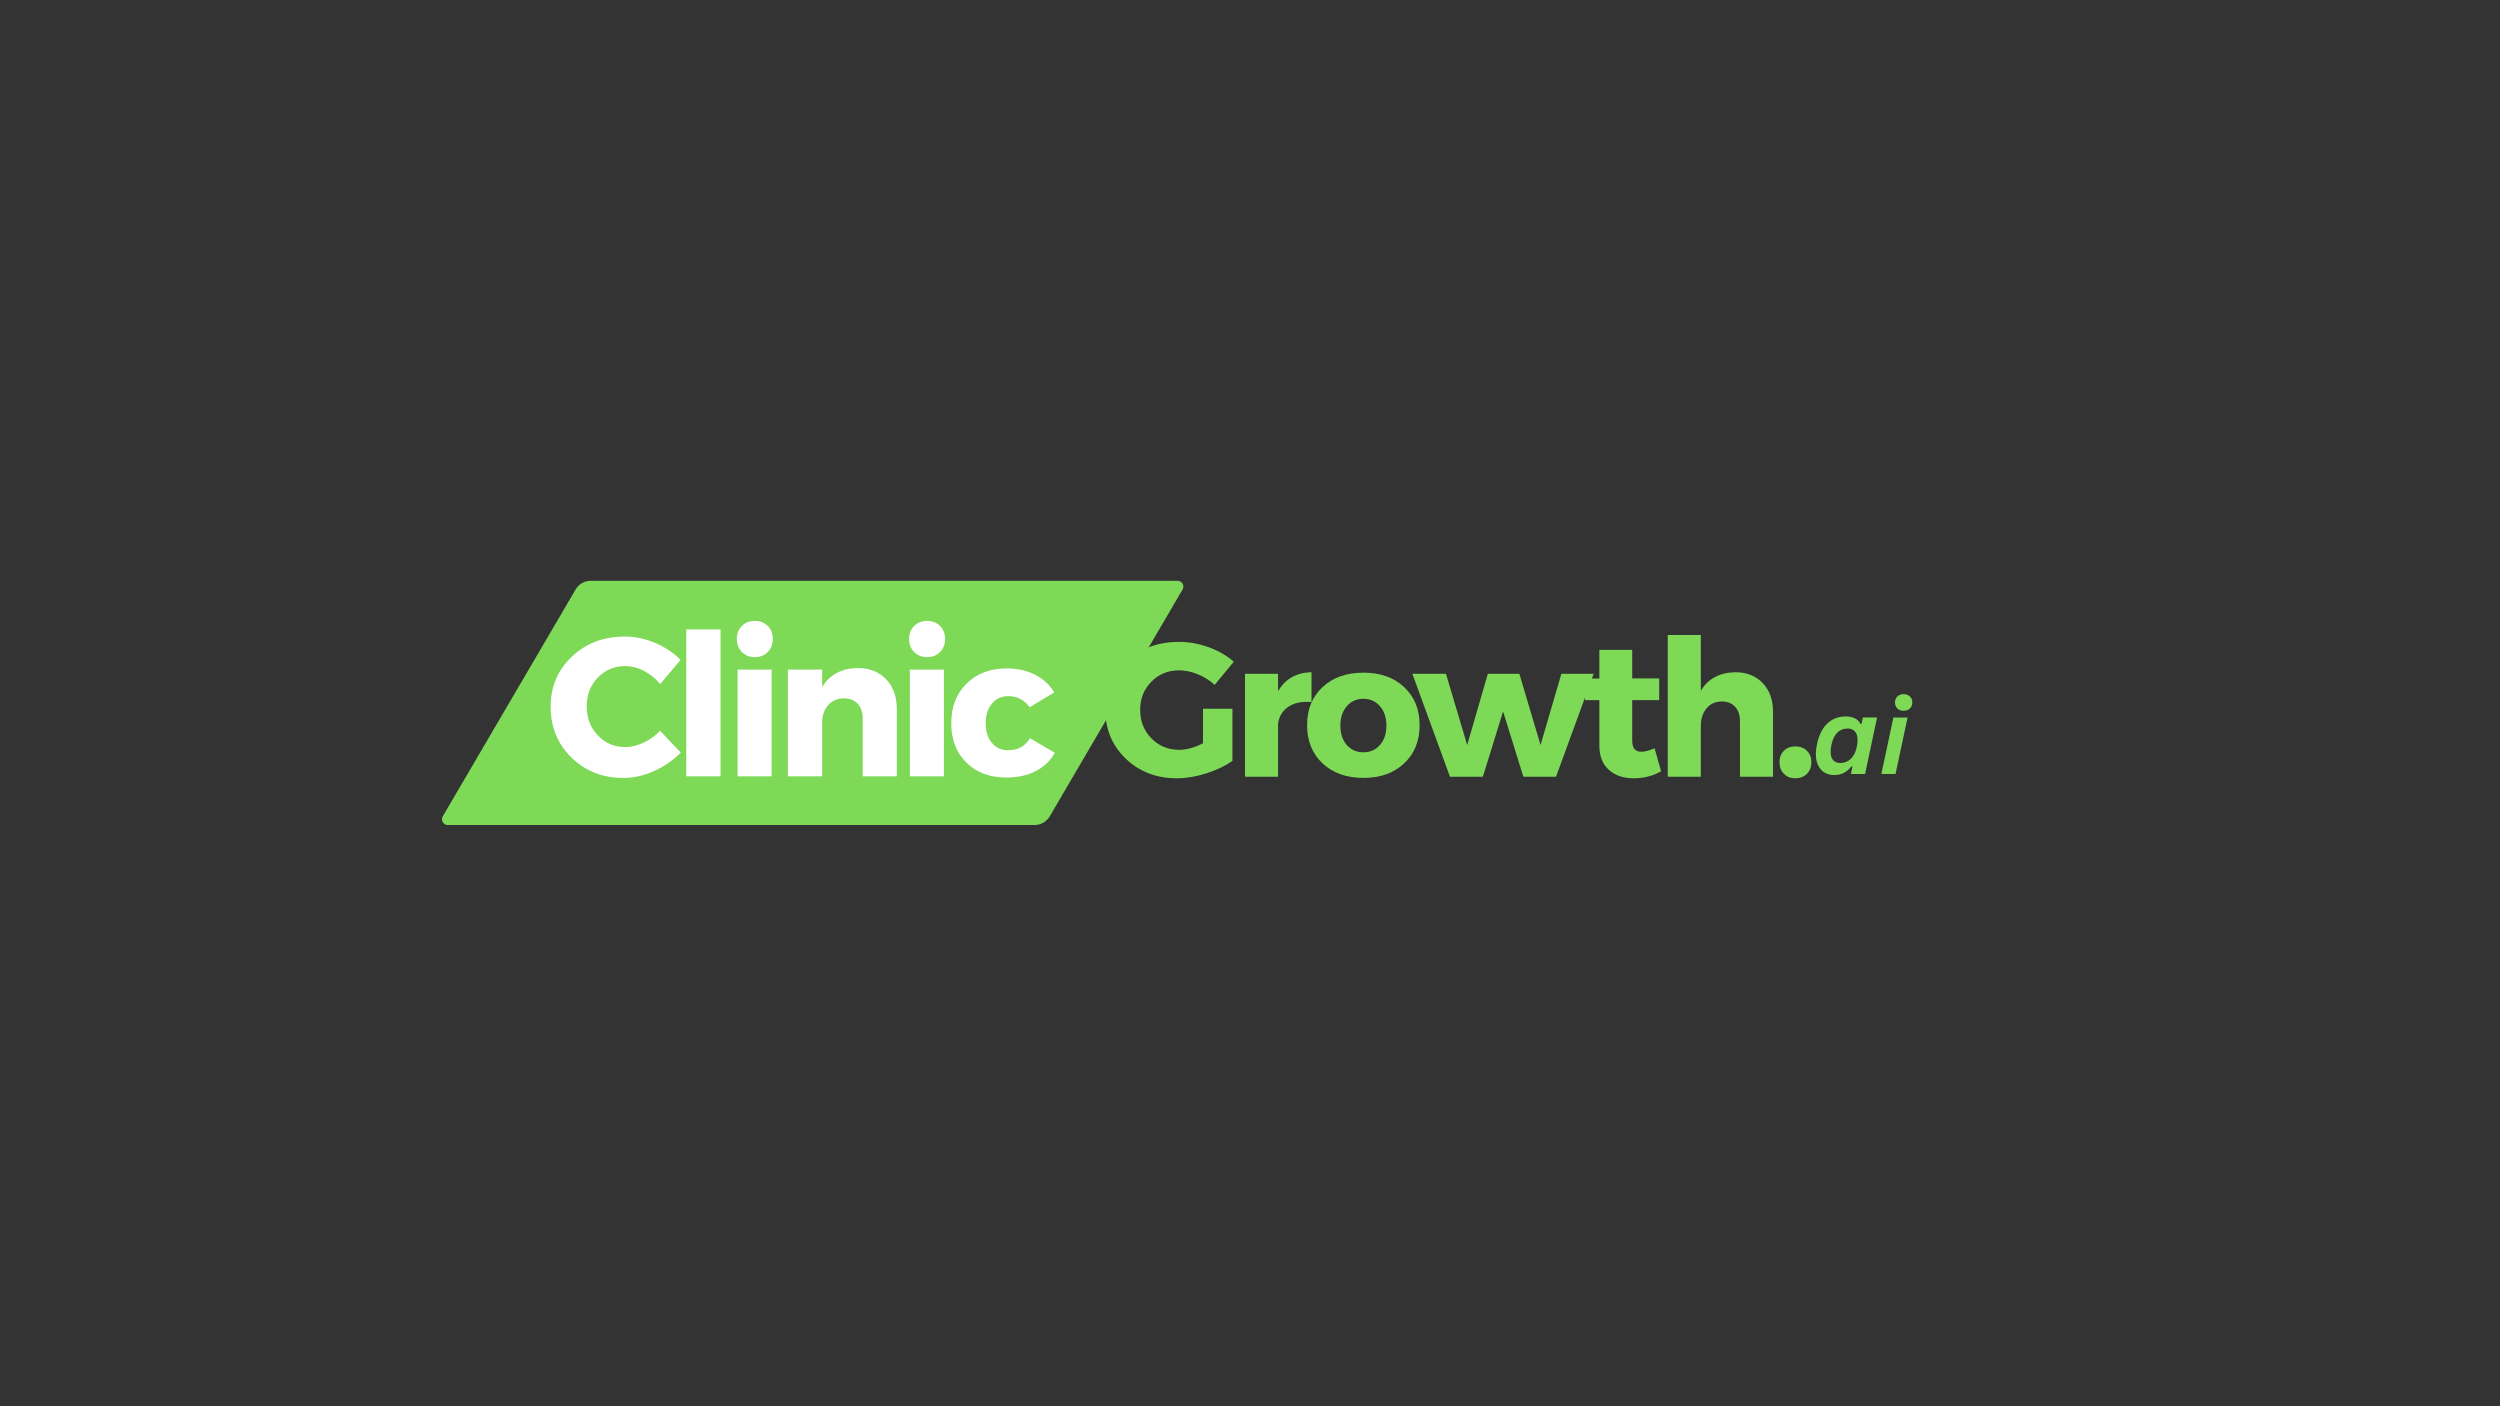 <svg xmlns="http://www.w3.org/2000/svg" xmlns:xlink="http://www.w3.org/1999/xlink" width="1920" zoomAndPan="magnify" viewBox="0 0 1440 810" height="1080" preserveAspectRatio="xMidYMid meet" version="1.0"><rect x="0" y="0" width="1440" height="810" fill="#333333" stroke="none"/><defs><g/><clipPath id="29374125b3"><path d="M 254.297 334.535 L 681.816 334.535 L 681.816 475.211 L 254.297 475.211 Z M 254.297 334.535 " clip-rule="nonzero"/></clipPath><clipPath id="f21fe4e2db"><path d="M 340.277 334.535 L 678.293 334.535 C 679.484 334.535 680.586 335.176 681.18 336.207 C 681.773 337.242 681.77 338.516 681.164 339.547 L 604.66 470.199 C 602.844 473.305 599.516 475.211 595.922 475.211 L 257.906 475.211 C 256.711 475.211 255.609 474.574 255.016 473.539 C 254.426 472.504 254.43 471.23 255.031 470.199 L 331.539 339.547 C 333.355 336.441 336.68 334.535 340.277 334.535 Z M 340.277 334.535 " clip-rule="nonzero"/></clipPath></defs><g clip-path="url(#29374125b3)"><g clip-path="url(#f21fe4e2db)"><path fill="#7ed957" d="M 252.098 334.535 L 684.016 334.535 L 684.016 475.211 L 252.098 475.211 Z M 252.098 334.535 " fill-opacity="1" fill-rule="nonzero"/></g></g><g fill="#ffffff" fill-opacity="1"><g transform="translate(314.442, 447.182)"><g><path d="M 45.391 -80.531 C 51.328 -80.531 57.164 -79.312 62.906 -76.875 C 68.645 -74.445 73.531 -71.176 77.562 -67.062 L 65.812 -53.156 C 63.227 -56.344 60.129 -58.867 56.516 -60.734 C 52.898 -62.598 49.305 -63.531 45.734 -63.531 C 39.422 -63.531 34.133 -61.305 29.875 -56.859 C 25.625 -52.41 23.5 -46.914 23.5 -40.375 C 23.5 -33.688 25.625 -28.098 29.875 -23.609 C 34.133 -19.117 39.422 -16.875 45.734 -16.875 C 49.086 -16.875 52.566 -17.711 56.172 -19.391 C 59.785 -21.066 63 -23.348 65.812 -26.234 L 77.672 -13.688 C 73.336 -9.281 68.223 -5.742 62.328 -3.078 C 56.441 -0.422 50.57 0.906 44.719 0.906 C 32.695 0.906 22.691 -3.004 14.703 -10.828 C 6.723 -18.66 2.734 -28.438 2.734 -40.156 C 2.734 -51.633 6.801 -61.234 14.938 -68.953 C 23.07 -76.672 33.223 -80.531 45.391 -80.531 Z M 45.391 -80.531 "/></g></g></g><g fill="#ffffff" fill-opacity="1"><g transform="translate(386.87, 447.182)"><g><path d="M 28.172 0 L 8.438 0 L 8.438 -84.641 L 28.172 -84.641 Z M 28.172 0 "/></g></g></g><g fill="#ffffff" fill-opacity="1"><g transform="translate(416.982, 447.182)"><g><path d="M 10.328 -86.625 C 12.266 -88.57 14.754 -89.547 17.797 -89.547 C 20.836 -89.547 23.328 -88.57 25.266 -86.625 C 27.203 -84.688 28.172 -82.195 28.172 -79.156 C 28.172 -76.113 27.203 -73.602 25.266 -71.625 C 23.328 -69.656 20.836 -68.672 17.797 -68.672 C 14.754 -68.672 12.266 -69.656 10.328 -71.625 C 8.391 -73.602 7.422 -76.113 7.422 -79.156 C 7.422 -82.195 8.391 -84.688 10.328 -86.625 Z M 27.484 0 L 7.875 0 L 7.875 -61.484 L 27.484 -61.484 Z M 27.484 0 "/></g></g></g><g fill="#ffffff" fill-opacity="1"><g transform="translate(445.953, 447.182)"><g><path d="M 48.141 -62.391 C 54.898 -62.391 60.332 -60.238 64.438 -55.938 C 68.551 -51.645 70.609 -45.926 70.609 -38.781 L 70.609 0 L 50.984 0 L 50.984 -33.312 C 50.984 -36.883 50.016 -39.711 48.078 -41.797 C 46.141 -43.891 43.5 -44.938 40.156 -44.938 C 36.656 -44.938 33.781 -43.797 31.531 -41.516 C 29.289 -39.234 27.984 -36.234 27.609 -32.516 L 27.609 0 L 7.875 0 L 7.875 -61.484 L 27.609 -61.484 L 27.609 -51.438 C 31.941 -58.594 38.785 -62.242 48.141 -62.391 Z M 48.141 -62.391 "/></g></g></g><g fill="#ffffff" fill-opacity="1"><g transform="translate(516.214, 447.182)"><g><path d="M 10.328 -86.625 C 12.266 -88.57 14.754 -89.547 17.797 -89.547 C 20.836 -89.547 23.328 -88.57 25.266 -86.625 C 27.203 -84.688 28.172 -82.195 28.172 -79.156 C 28.172 -76.113 27.203 -73.602 25.266 -71.625 C 23.328 -69.656 20.836 -68.672 17.797 -68.672 C 14.754 -68.672 12.266 -69.656 10.328 -71.625 C 8.391 -73.602 7.422 -76.113 7.422 -79.156 C 7.422 -82.195 8.391 -84.688 10.328 -86.625 Z M 27.484 0 L 7.875 0 L 7.875 -61.484 L 27.484 -61.484 Z M 27.484 0 "/></g></g></g><g fill="#ffffff" fill-opacity="1"><g transform="translate(545.184, 447.182)"><g><path d="M 34.672 -62.172 C 40.754 -62.172 46.172 -60.973 50.922 -58.578 C 55.68 -56.18 59.391 -52.773 62.047 -48.359 L 47.906 -39.812 C 44.863 -44.07 40.719 -46.203 35.469 -46.203 C 31.664 -46.203 28.566 -44.773 26.172 -41.922 C 23.773 -39.066 22.578 -35.32 22.578 -30.688 C 22.578 -25.969 23.754 -22.18 26.109 -19.328 C 28.473 -16.484 31.594 -15.062 35.469 -15.062 C 41.25 -15.062 45.43 -17.379 48.016 -22.016 L 62.391 -13.578 C 59.879 -9.016 56.207 -5.492 51.375 -3.016 C 46.551 -0.547 40.91 0.688 34.453 0.688 C 24.941 0.688 17.273 -2.18 11.453 -7.922 C 5.641 -13.672 2.734 -21.219 2.734 -30.562 C 2.734 -40 5.68 -47.625 11.578 -53.438 C 17.473 -59.258 25.172 -62.172 34.672 -62.172 Z M 34.672 -62.172 "/></g></g></g><g fill="#7ed957" fill-opacity="1"><g transform="translate(634.059, 447.416)"><g><path d="M 58.875 -39.172 L 75.828 -39.172 L 75.828 -9.141 C 71.641 -6.203 66.594 -3.797 60.688 -1.922 C 54.781 -0.055 49.148 0.875 43.797 0.875 C 32.055 0.875 22.258 -2.879 14.406 -10.391 C 6.562 -17.91 2.641 -27.285 2.641 -38.516 C 2.641 -49.672 6.672 -58.988 14.734 -66.469 C 22.805 -73.945 32.938 -77.688 45.125 -77.688 C 50.844 -77.688 56.523 -76.66 62.172 -74.609 C 67.828 -72.555 72.633 -69.77 76.594 -66.25 L 65.594 -52.938 C 62.801 -55.5 59.57 -57.531 55.906 -59.031 C 52.238 -60.539 48.609 -61.297 45.016 -61.297 C 38.703 -61.297 33.398 -59.113 29.109 -54.75 C 24.816 -50.383 22.672 -44.973 22.672 -38.516 C 22.672 -31.984 24.832 -26.516 29.156 -22.109 C 33.488 -17.711 38.848 -15.516 45.234 -15.516 C 49.336 -15.516 53.883 -16.766 58.875 -19.266 Z M 58.875 -39.172 "/></g></g></g><g fill="#7ed957" fill-opacity="1"><g transform="translate(709.538, 447.416)"><g><path d="M 26.625 -59.312 L 26.625 -49.297 C 30.812 -56.41 37.234 -60.047 45.891 -60.203 L 45.891 -43.031 C 40.461 -43.539 36.023 -42.641 32.578 -40.328 C 29.129 -38.016 27.145 -34.734 26.625 -30.484 L 26.625 0 L 7.594 0 L 7.594 -59.312 Z M 26.625 -59.312 "/></g></g></g><g fill="#7ed957" fill-opacity="1"><g transform="translate(750.248, 447.416)"><g><path d="M 35.109 -59.969 C 44.785 -59.969 52.594 -57.195 58.531 -51.656 C 64.477 -46.125 67.453 -38.805 67.453 -29.703 C 67.453 -20.609 64.477 -13.273 58.531 -7.703 C 52.594 -2.129 44.785 0.656 35.109 0.656 C 25.348 0.656 17.492 -2.129 11.547 -7.703 C 5.609 -13.273 2.641 -20.609 2.641 -29.703 C 2.641 -38.805 5.609 -46.125 11.547 -51.656 C 17.492 -57.195 25.348 -59.969 35.109 -59.969 Z M 35.109 -44.906 C 31.141 -44.906 27.926 -43.473 25.469 -40.609 C 23.02 -37.742 21.797 -34.039 21.797 -29.5 C 21.797 -24.875 23.02 -21.148 25.469 -18.328 C 27.926 -15.504 31.141 -14.094 35.109 -14.094 C 38.992 -14.094 42.164 -15.504 44.625 -18.328 C 47.082 -21.148 48.312 -24.875 48.312 -29.5 C 48.312 -34.039 47.082 -37.742 44.625 -40.609 C 42.164 -43.473 38.992 -44.906 35.109 -44.906 Z M 35.109 -44.906 "/></g></g></g><g fill="#7ed957" fill-opacity="1"><g transform="translate(814.064, 447.416)"><g><path d="M 82.203 0 L 63.391 0 L 51.719 -37.641 L 40.062 0 L 21.125 0 L -0.547 -59.312 L 18.812 -59.312 L 31.031 -18.266 L 42.922 -59.312 L 61.078 -59.312 L 73.297 -18.266 L 85.281 -59.312 L 103.891 -59.312 Z M 82.203 0 "/></g></g></g><g fill="#7ed957" fill-opacity="1"><g transform="translate(910.89, 447.416)"><g><path d="M 42.141 -16.391 L 45.891 -3.188 C 41.266 -0.477 35.984 0.875 30.047 0.875 C 24.172 0.875 19.414 -0.754 15.781 -4.016 C 12.156 -7.273 10.344 -11.914 10.344 -17.938 L 10.344 -44.125 L 2.094 -44.125 L 2.094 -56.562 L 10.344 -56.562 L 10.344 -73.078 L 29.266 -73.078 L 29.266 -56.672 L 44.797 -56.672 L 44.797 -44.125 L 29.266 -44.125 L 29.266 -20.906 C 29.266 -18.633 29.723 -16.969 30.641 -15.906 C 31.566 -14.844 32.945 -14.348 34.781 -14.422 C 36.539 -14.422 38.992 -15.078 42.141 -16.391 Z M 42.141 -16.391 "/></g></g></g><g fill="#7ed957" fill-opacity="1"><g transform="translate(952.48, 447.416)"><g><path d="M 47.094 -60.203 C 53.625 -60.203 58.867 -58.129 62.828 -53.984 C 66.797 -49.836 68.781 -44.316 68.781 -37.422 L 68.781 0 L 49.734 0 L 49.734 -32.141 C 49.734 -35.586 48.797 -38.316 46.922 -40.328 C 45.055 -42.348 42.508 -43.359 39.281 -43.359 C 35.613 -43.359 32.68 -42.035 30.484 -39.391 C 28.285 -36.754 27.188 -33.379 27.188 -29.266 L 27.188 0 L 8.141 0 L 8.141 -81.656 L 27.188 -81.656 L 27.188 -49.516 C 31.363 -56.484 38 -60.047 47.094 -60.203 Z M 47.094 -60.203 "/></g></g></g><g fill="#7ed957" fill-opacity="1"><g transform="translate(1020.808, 447.416)"><g><path d="M 6.719 -14.969 C 8.406 -16.656 10.602 -17.5 13.312 -17.5 C 16.031 -17.5 18.25 -16.656 19.969 -14.969 C 21.695 -13.281 22.562 -11.078 22.562 -8.359 C 22.562 -5.648 21.695 -3.43 19.969 -1.703 C 18.25 0.016 16.031 0.875 13.312 0.875 C 10.602 0.875 8.406 0.016 6.719 -1.703 C 5.031 -3.43 4.188 -5.648 4.188 -8.359 C 4.188 -11.078 5.031 -13.281 6.719 -14.969 Z M 6.719 -14.969 "/></g></g></g><g fill="#7ed957" fill-opacity="1"><g transform="translate(1043.478, 445.808)"><g><path d="M 12.938 0.625 C 11.008 0.625 9.254 0.18 7.672 -0.703 C 6.086 -1.586 4.82 -2.938 3.875 -4.75 C 2.926 -6.57 2.453 -8.816 2.453 -11.484 C 2.453 -13.211 2.664 -15.094 3.094 -17.125 C 4.207 -22.363 6.188 -26.336 9.031 -29.047 C 11.883 -31.766 15.414 -33.125 19.625 -33.125 C 21.688 -33.125 23.445 -32.77 24.906 -32.062 C 26.375 -31.352 27.461 -30.27 28.172 -28.812 L 28.812 -28.969 L 29.547 -32.531 L 37.719 -32.531 L 30.812 0 L 22.656 0 L 23.547 -4.219 L 22.953 -4.328 C 21.691 -2.754 20.254 -1.535 18.641 -0.672 C 17.035 0.191 15.133 0.625 12.938 0.625 Z M 16.594 -6.312 C 18.863 -6.312 20.844 -7.098 22.531 -8.672 C 24.227 -10.254 25.398 -12.578 26.047 -15.641 C 26.336 -17.098 26.484 -18.375 26.484 -19.469 C 26.484 -21.695 25.973 -23.375 24.953 -24.5 C 23.93 -25.625 22.555 -26.188 20.828 -26.188 C 18.43 -26.188 16.43 -25.41 14.828 -23.859 C 13.234 -22.305 12.094 -19.922 11.406 -16.703 C 11.102 -15.273 10.953 -13.988 10.953 -12.844 C 10.953 -10.707 11.441 -9.082 12.422 -7.969 C 13.41 -6.863 14.801 -6.312 16.594 -6.312 Z M 16.594 -6.312 "/></g></g><g transform="translate(1082.434, 445.808)"><g><path d="M 14.047 -36.391 C 12.578 -36.391 11.379 -36.832 10.453 -37.719 C 9.535 -38.613 9.078 -39.77 9.078 -41.188 C 9.078 -42.582 9.535 -43.727 10.453 -44.625 C 11.379 -45.52 12.578 -45.969 14.047 -45.969 C 15.035 -45.969 15.91 -45.758 16.672 -45.344 C 17.441 -44.938 18.035 -44.375 18.453 -43.656 C 18.879 -42.938 19.094 -42.113 19.094 -41.188 C 19.094 -40.27 18.879 -39.445 18.453 -38.719 C 18.035 -37.988 17.441 -37.414 16.672 -37 C 15.91 -36.594 15.035 -36.391 14.047 -36.391 Z M 1.234 0 L 8.156 -32.5 L 16.328 -32.5 L 9.406 0 Z M 1.234 0 "/></g></g></g></svg>